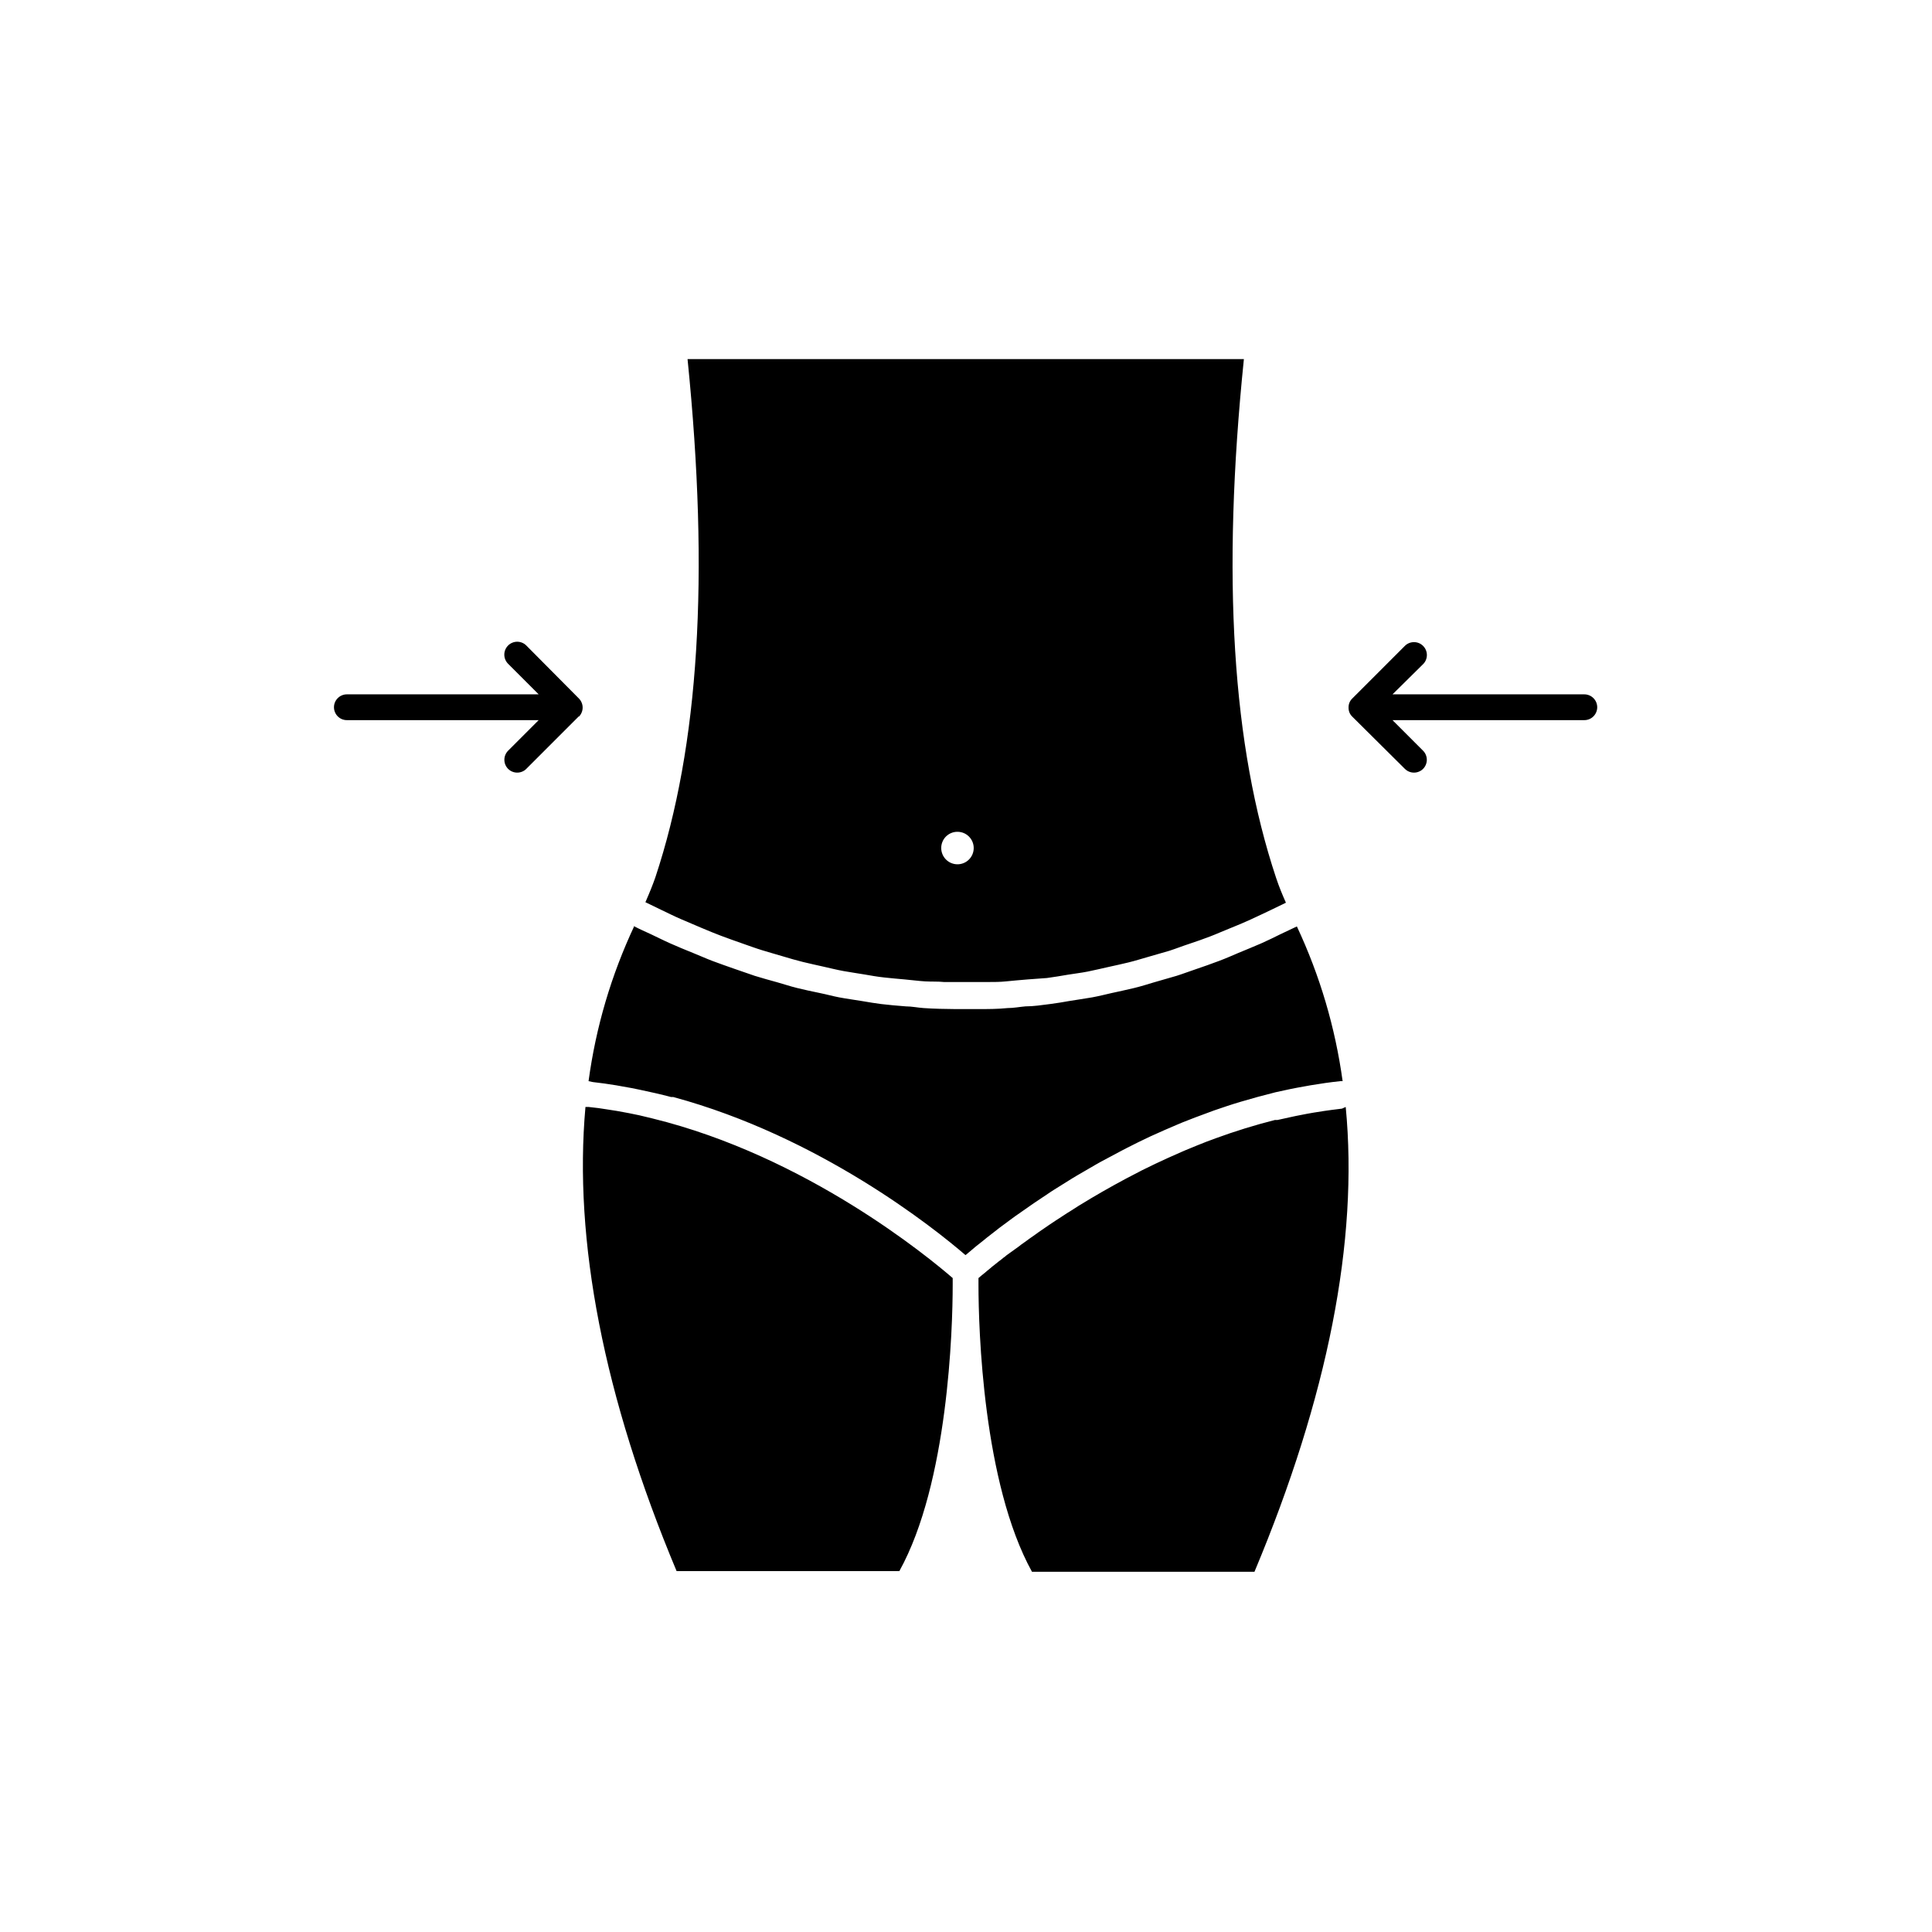 <svg version="1.0" preserveAspectRatio="xMidYMid meet" height="500" viewBox="0 0 375 375" zoomAndPan="magnify" width="500" xmlns:xlink="http://www.w3.org/1999/xlink" xmlns="http://www.w3.org/2000/svg"><defs><clipPath id="2a8eefe0c2"><path clip-rule="nonzero" d="M 64.797 69.703 L 310.047 69.703 L 310.047 305.203 L 64.797 305.203 Z M 64.797 69.703"></path></clipPath></defs><g clip-path="url(#2a8eefe0c2)"><path fill-rule="nonzero" fill-opacity="1" d="M 125.273 175.117 L 128.324 176.594 C 129.574 177.191 130.828 177.82 132.102 178.371 C 133.379 178.922 134.828 179.547 136.207 180.121 C 137.582 180.695 138.707 181.172 139.984 181.648 C 141.258 182.125 142.711 182.648 144.086 183.125 C 145.465 183.602 146.59 184.027 147.891 184.426 C 149.191 184.828 150.617 185.227 151.969 185.629 C 153.32 186.027 154.469 186.379 155.797 186.703 C 157.121 187.027 158.5 187.328 159.848 187.629 C 161.199 187.93 162.352 188.23 163.727 188.48 C 165.102 188.73 166.406 188.906 167.73 189.133 C 169.055 189.355 170.234 189.582 171.66 189.73 C 173.086 189.883 174.16 189.98 175.586 190.105 C 177.012 190.23 178.238 190.406 179.566 190.484 C 180.891 190.559 182.066 190.484 183.242 190.609 C 186.094 190.609 188.949 190.609 191.773 190.609 C 192.949 190.609 194.102 190.609 195.277 190.484 C 196.453 190.355 198.078 190.23 199.48 190.105 L 203.207 189.832 C 204.586 189.656 205.961 189.406 207.336 189.18 C 208.715 188.957 209.84 188.832 211.113 188.582 C 212.391 188.332 213.816 187.98 215.191 187.68 C 216.57 187.379 217.695 187.129 219.047 186.805 C 220.398 186.477 221.699 186.055 223.051 185.676 L 226.953 184.551 C 228.277 184.125 229.453 183.648 230.906 183.176 C 232.355 182.699 233.531 182.273 234.859 181.773 C 236.184 181.273 237.359 180.723 238.762 180.172 C 240.164 179.621 241.438 179.07 242.766 178.469 C 244.09 177.867 245.266 177.293 246.594 176.668 L 249.594 175.215 C 248.918 173.691 248.242 172.062 247.695 170.41 C 239.16 144.785 237.109 111.949 241.438 69.703 L 133.453 69.703 C 137.73 111.949 135.68 144.785 127.199 170.312 C 126.672 171.812 126.047 173.363 125.273 175.117 Z M 185.844 161.453 C 186.262 161.453 186.668 161.531 187.055 161.691 C 187.441 161.852 187.781 162.082 188.078 162.379 C 188.371 162.676 188.602 163.016 188.758 163.402 C 188.918 163.793 189 164.195 188.996 164.613 C 188.996 165.031 188.914 165.434 188.754 165.82 C 188.59 166.207 188.363 166.547 188.066 166.844 C 187.77 167.137 187.426 167.367 187.039 167.523 C 186.648 167.684 186.246 167.762 185.828 167.758 C 185.41 167.758 185.008 167.672 184.621 167.512 C 184.234 167.348 183.895 167.117 183.602 166.82 C 183.309 166.523 183.082 166.18 182.922 165.789 C 182.766 165.402 182.688 165 182.691 164.578 C 182.691 164.164 182.773 163.762 182.934 163.379 C 183.094 162.992 183.32 162.652 183.617 162.359 C 183.914 162.066 184.254 161.84 184.641 161.684 C 185.027 161.523 185.43 161.449 185.844 161.453 Z M 261.203 214.859 C 263.707 240.836 257.703 271.168 243.492 305.078 L 200.305 305.078 C 190.797 287.859 189.922 257.98 189.922 249.371 L 189.922 248.07 L 190.422 247.645 L 190.699 247.418 L 191.199 247.016 L 191.598 246.668 L 192.125 246.242 L 192.625 245.816 L 193.199 245.367 L 193.824 244.863 L 194.352 244.465 C 194.609 244.242 194.875 244.035 195.152 243.84 L 195.352 243.664 L 197.855 241.863 L 198.129 241.637 L 199.254 240.836 L 199.832 240.41 L 201.008 239.586 L 201.633 239.133 L 202.91 238.258 L 203.559 237.809 L 204.91 236.906 L 205.609 236.457 L 207.062 235.504 L 207.711 235.105 L 209.312 234.078 L 209.812 233.777 L 211.664 232.652 C 214.617 230.898 217.797 229.125 221.148 227.422 L 221.574 227.195 L 223.727 226.145 L 224.352 225.844 L 226.5 224.844 L 227.227 224.52 L 229.379 223.566 L 230.129 223.242 L 232.383 222.316 L 233.082 222.039 C 233.859 221.715 234.66 221.414 235.434 221.141 L 235.961 220.941 C 239.734 219.559 243.57 218.375 247.469 217.387 L 247.969 217.387 L 250.473 216.836 L 251.523 216.609 L 253.699 216.184 L 254.973 215.961 L 257.051 215.633 L 258.477 215.434 L 260.48 215.184 Z M 114.238 214.859 L 116.164 215.082 L 117.668 215.309 L 119.742 215.633 L 120.969 215.859 C 121.746 216.008 122.52 216.133 123.27 216.309 L 124.121 216.484 L 126.625 217.086 C 156.57 224.418 180.34 244.113 184.918 248.07 L 184.918 249.371 C 184.918 257.98 184.043 287.859 174.562 304.953 L 131.328 304.953 C 117.141 271.066 111.312 240.734 113.637 214.859 Z M 123.145 179.82 C 124.195 180.371 125.246 180.82 126.324 181.324 C 127.398 181.824 128.824 182.551 130.125 183.125 C 131.426 183.699 133.027 184.375 134.48 184.953 C 135.93 185.527 136.98 186.027 138.309 186.527 C 139.633 187.027 141.211 187.578 142.637 188.078 L 146.488 189.406 C 147.941 189.855 149.391 190.258 150.844 190.656 C 152.293 191.059 153.344 191.434 154.672 191.758 C 155.996 192.086 157.598 192.434 159.074 192.734 C 160.551 193.035 161.574 193.336 162.875 193.586 C 164.18 193.836 165.855 194.062 167.355 194.312 C 168.855 194.562 169.855 194.738 171.059 194.887 C 172.258 195.039 174.234 195.211 175.812 195.336 C 176.961 195.336 178.113 195.586 179.266 195.664 C 181.34 195.812 183.418 195.84 185.52 195.863 L 189.746 195.863 C 191.699 195.863 193.652 195.863 195.578 195.664 C 196.727 195.664 197.879 195.438 199.031 195.336 C 200.633 195.336 202.207 195.086 203.785 194.887 C 205.359 194.688 206.285 194.512 207.438 194.312 C 208.586 194.109 210.488 193.859 211.992 193.586 C 213.492 193.309 214.492 193.035 215.719 192.762 C 216.945 192.484 218.695 192.133 220.195 191.758 C 221.699 191.383 222.699 191.059 223.949 190.684 L 228.379 189.406 C 229.656 189.004 230.879 188.531 232.156 188.105 C 233.434 187.68 235.109 187.078 236.586 186.527 C 238.062 185.977 239.086 185.504 240.336 184.977 C 241.59 184.449 243.289 183.773 244.766 183.125 C 246.242 182.473 247.27 181.949 248.496 181.348 L 251.723 179.82 C 256.203 189.383 259.16 199.395 260.605 209.852 L 260.152 209.852 C 258.227 210.055 256.301 210.328 254.398 210.652 L 253.273 210.855 C 251.371 211.18 249.469 211.578 247.594 212.004 L 246.918 212.18 C 245.117 212.633 243.34 213.105 241.59 213.633 L 240.887 213.832 C 239.086 214.359 237.336 214.957 235.586 215.559 L 234.508 215.961 C 232.832 216.559 231.156 217.211 229.504 217.863 L 228.504 218.285 C 226.852 218.988 225.227 219.688 223.648 220.414 L 223.148 220.641 C 221.648 221.34 220.195 222.066 218.77 222.793 L 217.945 223.219 L 213.719 225.469 L 212.742 226.02 L 208.863 228.273 L 208.039 228.773 L 204.508 230.977 L 204.086 231.25 L 200.832 233.43 L 200.105 233.93 L 197.203 235.957 L 196.477 236.48 L 193.977 238.332 L 193.402 238.785 L 191.473 240.285 L 191.051 240.637 L 189.348 241.988 L 188.82 242.438 L 187.598 243.465 L 187.395 243.613 C 181.215 238.281 159.047 220.613 130.676 212.93 L 130.25 212.93 C 128.273 212.406 126.273 211.957 124.246 211.531 L 122.645 211.203 L 119.566 210.652 C 118.09 210.402 116.566 210.203 115.062 210.027 L 114.238 209.852 C 115.664 199.336 118.633 189.277 123.145 179.672 Z M 310.02 137.277 C 310.02 137.609 309.953 137.926 309.828 138.234 C 309.699 138.539 309.52 138.812 309.285 139.047 C 309.051 139.281 308.781 139.461 308.473 139.59 C 308.168 139.715 307.848 139.777 307.516 139.777 L 270.285 139.777 L 276.215 145.711 C 276.449 145.945 276.629 146.215 276.754 146.52 C 276.879 146.824 276.945 147.145 276.945 147.473 C 276.945 147.805 276.879 148.121 276.754 148.43 C 276.629 148.734 276.449 149.004 276.215 149.238 C 275.98 149.473 275.711 149.652 275.406 149.777 C 275.102 149.902 274.781 149.965 274.453 149.965 C 274.121 149.965 273.805 149.902 273.5 149.777 C 273.191 149.652 272.922 149.473 272.688 149.238 L 262.48 139.102 C 262.242 138.871 262.059 138.605 261.93 138.301 C 261.809 137.996 261.75 137.68 261.754 137.352 C 261.746 137.016 261.805 136.688 261.93 136.375 C 262.059 136.07 262.242 135.805 262.48 135.574 L 272.688 125.363 C 272.922 125.129 273.191 124.949 273.5 124.824 C 273.805 124.699 274.121 124.637 274.453 124.637 C 274.781 124.637 275.102 124.699 275.406 124.824 C 275.711 124.949 275.98 125.129 276.215 125.363 C 276.453 125.598 276.637 125.871 276.766 126.18 C 276.891 126.484 276.957 126.805 276.957 127.141 C 276.957 127.473 276.891 127.793 276.766 128.102 C 276.637 128.41 276.453 128.684 276.215 128.918 L 270.285 134.773 L 307.516 134.773 C 307.848 134.773 308.168 134.836 308.473 134.965 C 308.781 135.09 309.051 135.273 309.285 135.508 C 309.52 135.742 309.699 136.012 309.828 136.316 C 309.953 136.625 310.02 136.945 310.02 137.277 Z M 112.363 139.027 L 102.152 149.238 C 101.918 149.473 101.648 149.652 101.344 149.777 C 101.039 149.902 100.719 149.965 100.391 149.965 C 100.059 149.965 99.742 149.902 99.438 149.777 C 99.129 149.652 98.859 149.473 98.625 149.238 C 98.395 149.004 98.215 148.734 98.086 148.43 C 97.961 148.121 97.898 147.805 97.898 147.473 C 97.898 147.145 97.961 146.824 98.086 146.52 C 98.215 146.215 98.395 145.945 98.625 145.711 L 104.555 139.777 L 67.328 139.777 C 66.996 139.777 66.676 139.715 66.367 139.59 C 66.062 139.461 65.793 139.281 65.559 139.047 C 65.324 138.812 65.141 138.539 65.016 138.234 C 64.887 137.926 64.824 137.609 64.824 137.277 C 64.824 136.945 64.887 136.625 65.016 136.316 C 65.141 136.012 65.324 135.742 65.559 135.508 C 65.793 135.273 66.062 135.09 66.367 134.965 C 66.676 134.836 66.996 134.773 67.328 134.773 L 104.555 134.773 L 98.625 128.844 C 98.391 128.605 98.207 128.336 98.078 128.027 C 97.949 127.719 97.887 127.398 97.887 127.066 C 97.887 126.73 97.949 126.41 98.078 126.102 C 98.207 125.793 98.391 125.523 98.625 125.289 C 98.859 125.055 99.129 124.875 99.438 124.75 C 99.742 124.625 100.059 124.559 100.391 124.559 C 100.719 124.559 101.039 124.625 101.344 124.75 C 101.648 124.875 101.918 125.055 102.152 125.289 L 112.363 135.574 C 112.594 135.809 112.773 136.078 112.898 136.383 C 113.027 136.691 113.09 137.008 113.09 137.34 C 113.09 137.668 113.027 137.988 112.898 138.293 C 112.773 138.598 112.594 138.867 112.363 139.102 Z M 112.363 139.027" fill="#000000"></path></g></svg>